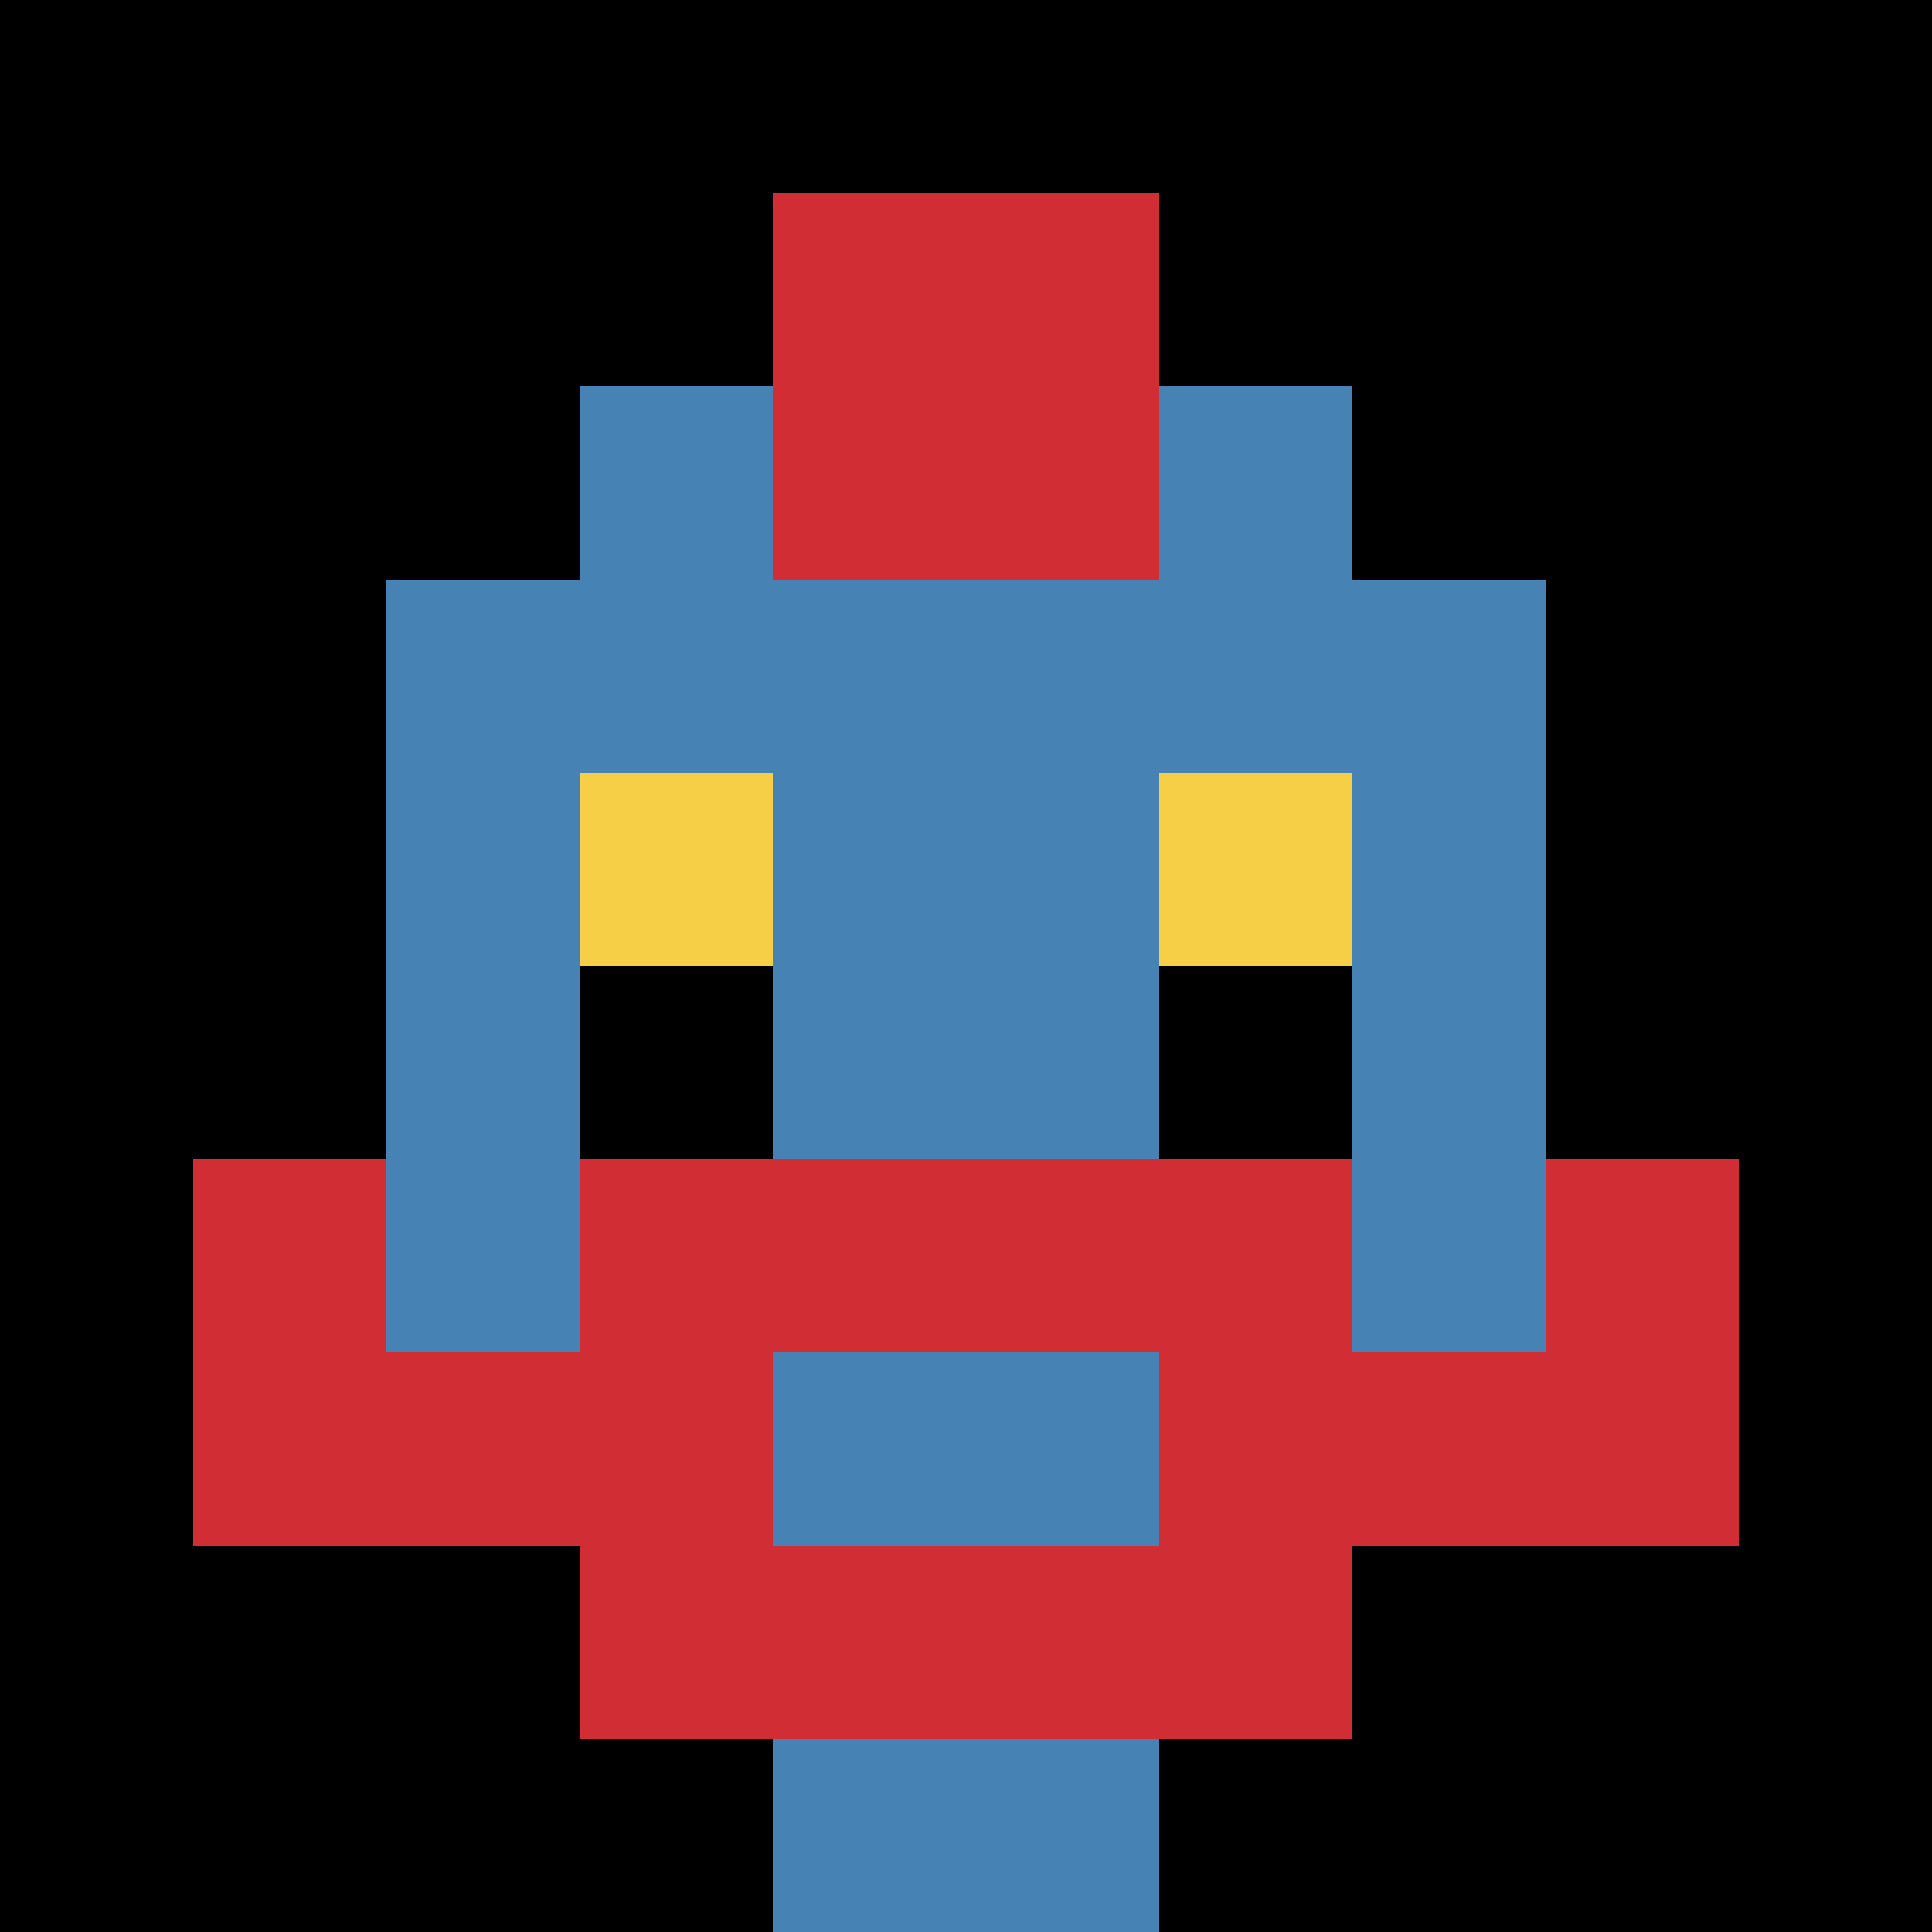 <svg xmlns="http://www.w3.org/2000/svg" version="1.1" width="600" height="600" viewBox="0 0 966 966">
  <title>'goose-pfp-punk' by Dmitri Cherniak</title>
  <desc>The Goose Is Loose (Black Label Blue Edition)</desc>
  <rect width="100%" height="100%" fill="#7272cc"></rect>
  <g>
    <g id="0-0">
      <rect x="0" y="0" height="966" width="966" fill="#000000"></rect>
      
      <g>
        <rect id="0-0-3-2-4-7" x="289.8" y="193.2" width="386.4" height="676.2" fill="#4682B4"></rect>
        <rect id="0-0-2-3-6-5" x="193.2" y="289.8" width="579.6" height="483" fill="#4682B4"></rect>
        <rect id="0-0-4-8-2-2" x="386.4" y="772.8" width="193.2" height="193.2" fill="#4682B4"></rect>
        <rect id="0-0-1-6-8-1" x="96.6" y="579.6" width="772.8" height="96.6" fill="#4682B4"></rect>
        <rect id="0-0-1-7-8-1" x="96.6" y="676.2" width="772.8" height="96.6" fill="#D12D35"></rect>
        <rect id="0-0-3-6-4-3" x="289.8" y="579.6" width="386.4" height="289.8" fill="#D12D35"></rect>
        <rect id="0-0-4-7-2-1" x="386.4" y="676.2" width="193.2" height="96.6" fill="#4682B4"></rect>
        <rect id="0-0-1-6-1-2" x="96.6" y="579.6" width="96.6" height="193.2" fill="#D12D35"></rect>
        <rect id="0-0-8-6-1-2" x="772.8" y="579.6" width="96.6" height="193.2" fill="#D12D35"></rect>
        <rect id="0-0-3-4-1-1" x="289.8" y="386.4" width="96.6" height="96.6" fill="#F7CF46"></rect>
        <rect id="0-0-6-4-1-1" x="579.6" y="386.4" width="96.6" height="96.6" fill="#F7CF46"></rect>
        <rect id="0-0-3-5-1-1" x="289.8" y="483" width="96.6" height="96.6" fill="#000000"></rect>
        <rect id="0-0-6-5-1-1" x="579.6" y="483" width="96.6" height="96.6" fill="#000000"></rect>
        <rect id="0-0-4-1-2-2" x="386.4" y="96.6" width="193.2" height="193.2" fill="#D12D35"></rect>
  
        </g>

    </g>
  </g>
</svg>